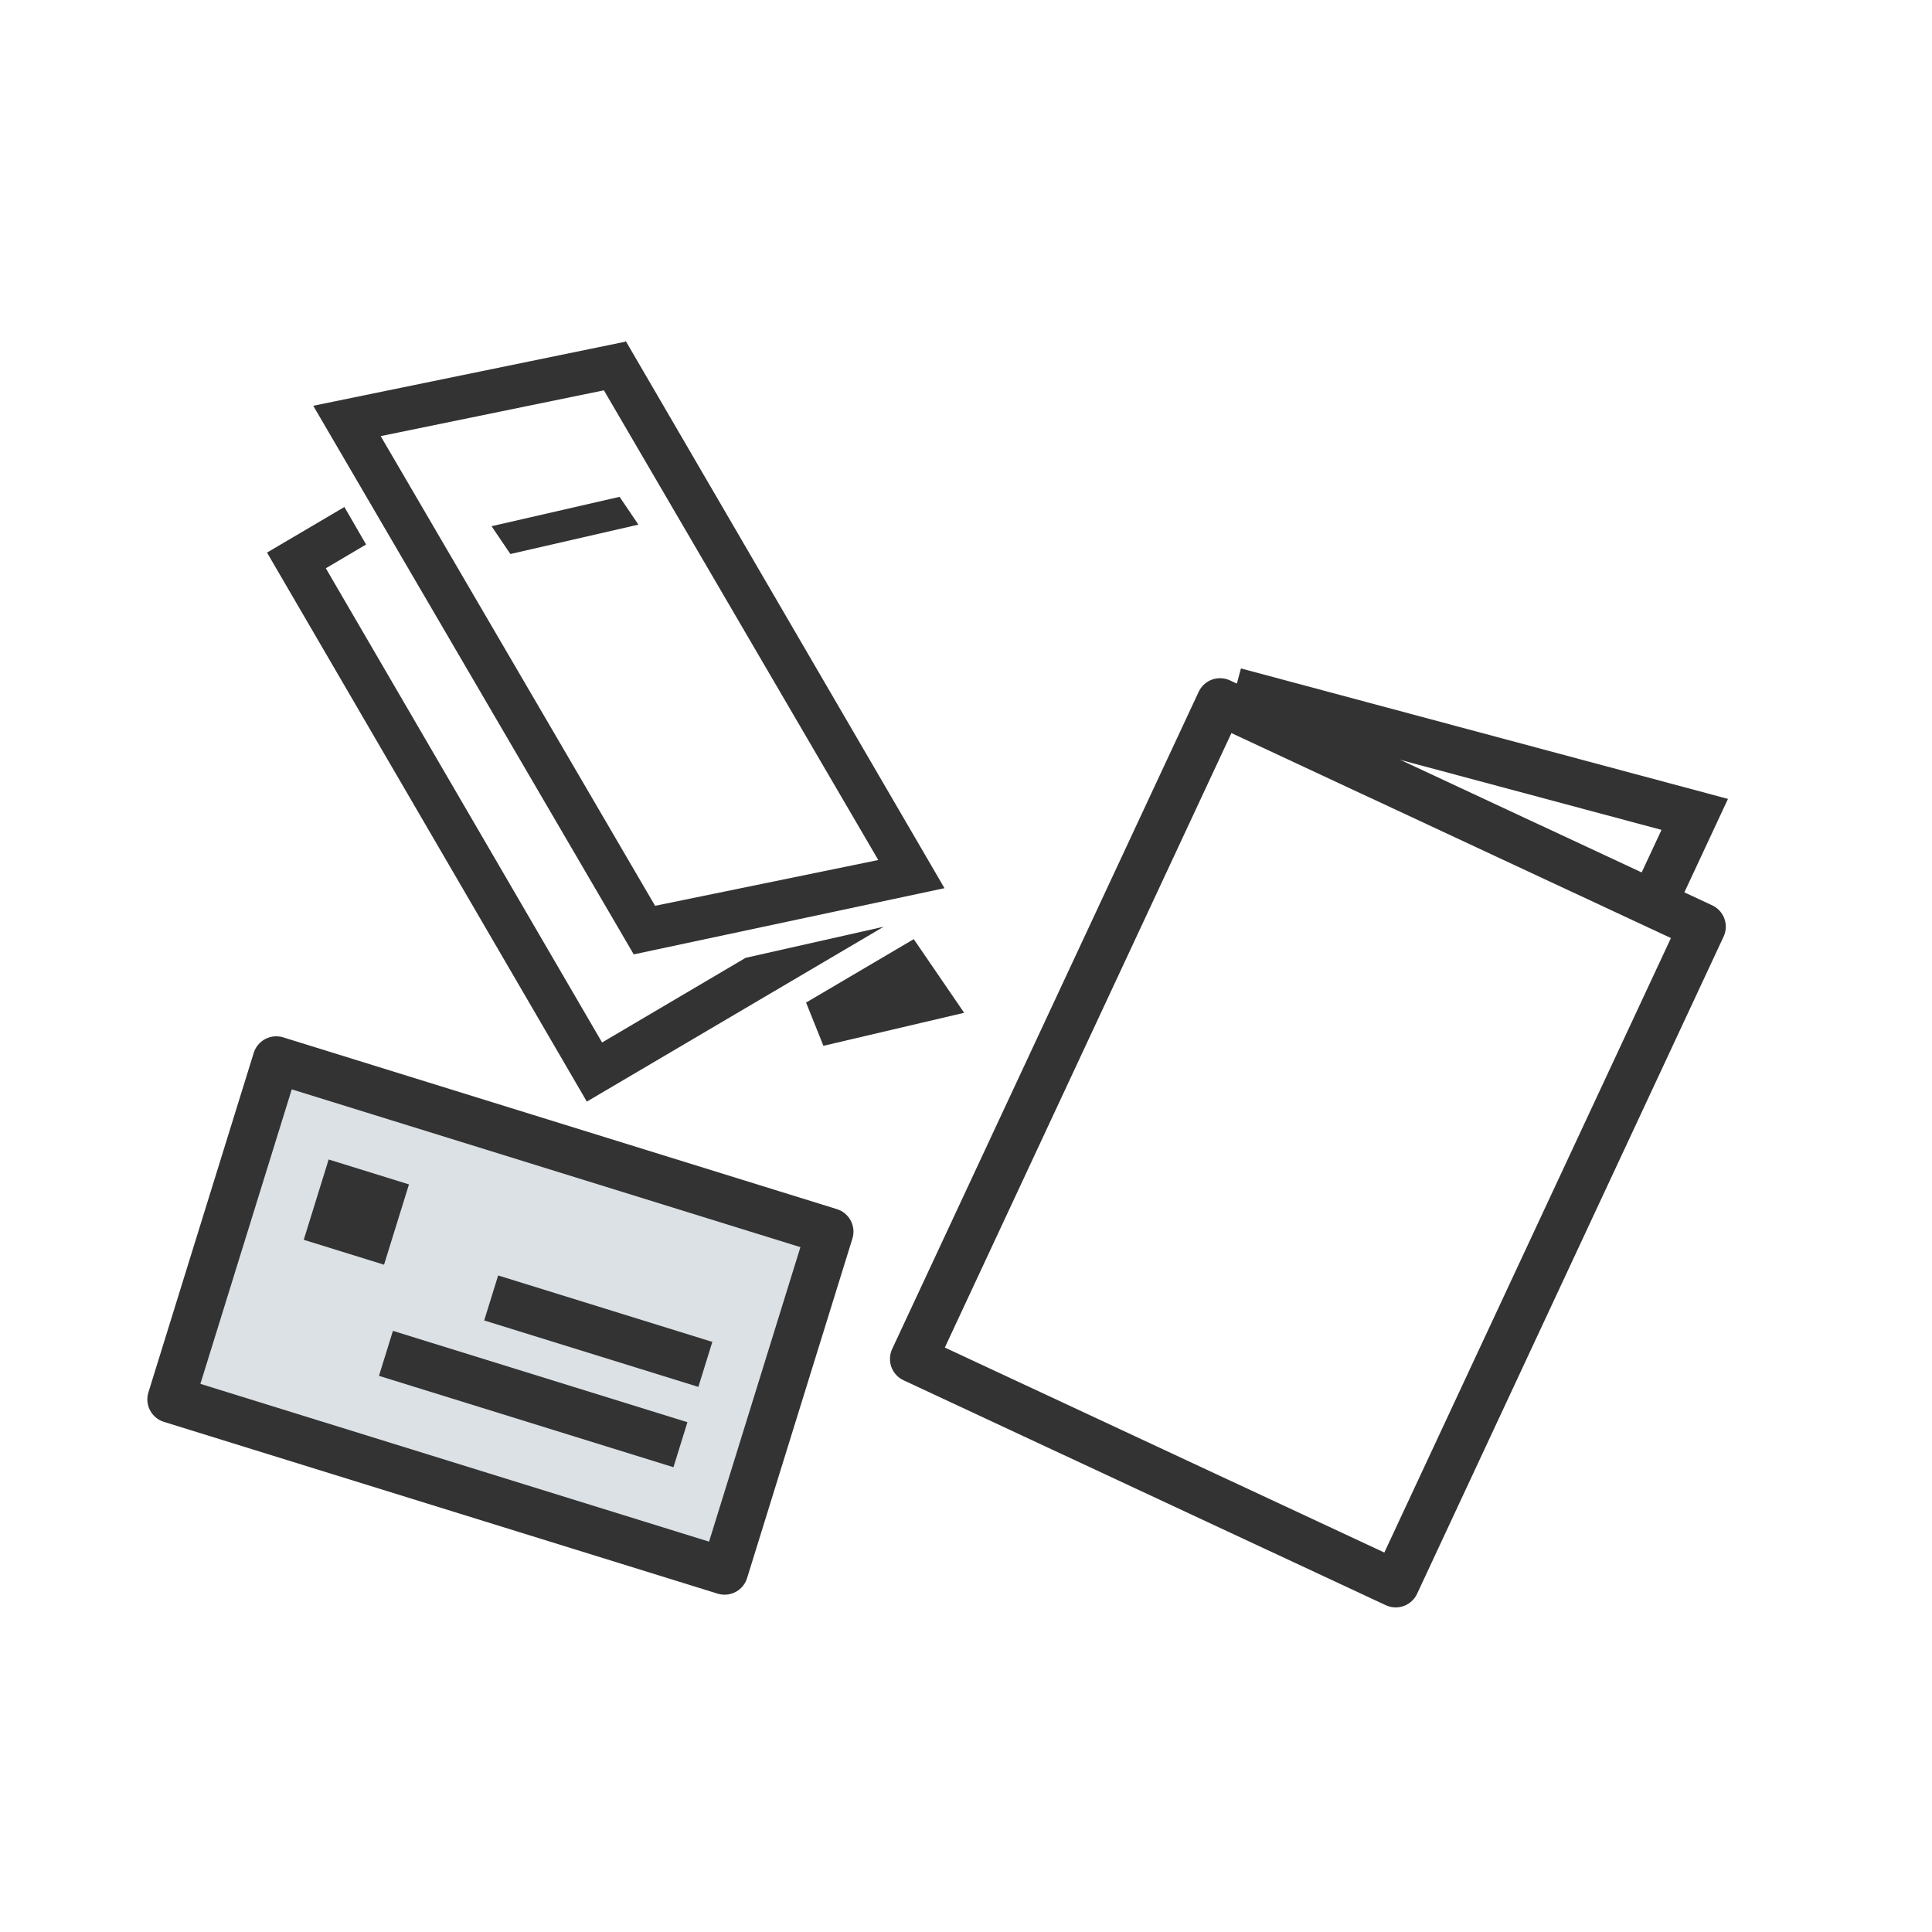 <svg width="82" height="82" viewBox="0 0 82 82" fill="none" xmlns="http://www.w3.org/2000/svg">
<mask id="mask0_751_5703" style="mask-type:alpha" maskUnits="userSpaceOnUse" x="0" y="0" width="82" height="82">
<rect x="0.506" y="0.964" width="81" height="81" fill="white"/>
</mask>
<g mask="url(#mask0_751_5703)">
<path d="M38.485 41.196L39.272 42.346L34.72 43.414L38.485 41.196Z" fill="#DBE1E5" stroke="#333333" stroke-width="2"/>
<path d="M31.647 40.653L25.554 44.246L13.829 24.119L15.538 23.11L14.617 21.519L11.333 23.453L24.907 46.755L37.507 39.333L31.647 40.653Z" fill="#333333"/>
<path d="M26.897 40.507L40.087 37.697L26.563 14.482L26.518 14.508L13.295 17.222L26.898 40.507L26.897 40.507ZM25.631 16.566L37.277 36.502L27.804 38.445L16.157 18.51L25.63 16.567L25.631 16.566Z" fill="#333333"/>
<path fill-rule="evenodd" clip-rule="evenodd" d="M27.096 22.267L21.662 23.514L20.863 22.334L26.297 21.087L27.096 22.267Z" fill="#333333"/>
<rect x="51.782" y="29.785" width="22.583" height="30.777" transform="rotate(25.005 51.782 29.785)" stroke="#333333" stroke-width="2" stroke-linejoin="round"/>
<path d="M52.41 29.336L71.93 34.565L70.445 37.748" stroke="#333333" stroke-width="2"/>
<rect x="11.724" y="44.984" width="24.604" height="15.087" transform="rotate(17.235 11.724 44.984)" fill="#DBE1E5" stroke="#333333" stroke-width="2" stroke-linejoin="round"/>
<rect x="13.949" y="49.212" width="3.569" height="3.569" transform="rotate(17.235 13.949 49.212)" fill="#333333"/>
<path d="M16.381 57.44L28.88 61.318M20.847 55.089L29.937 57.909" stroke="#333333" stroke-width="2"/>
</g>
</svg>
